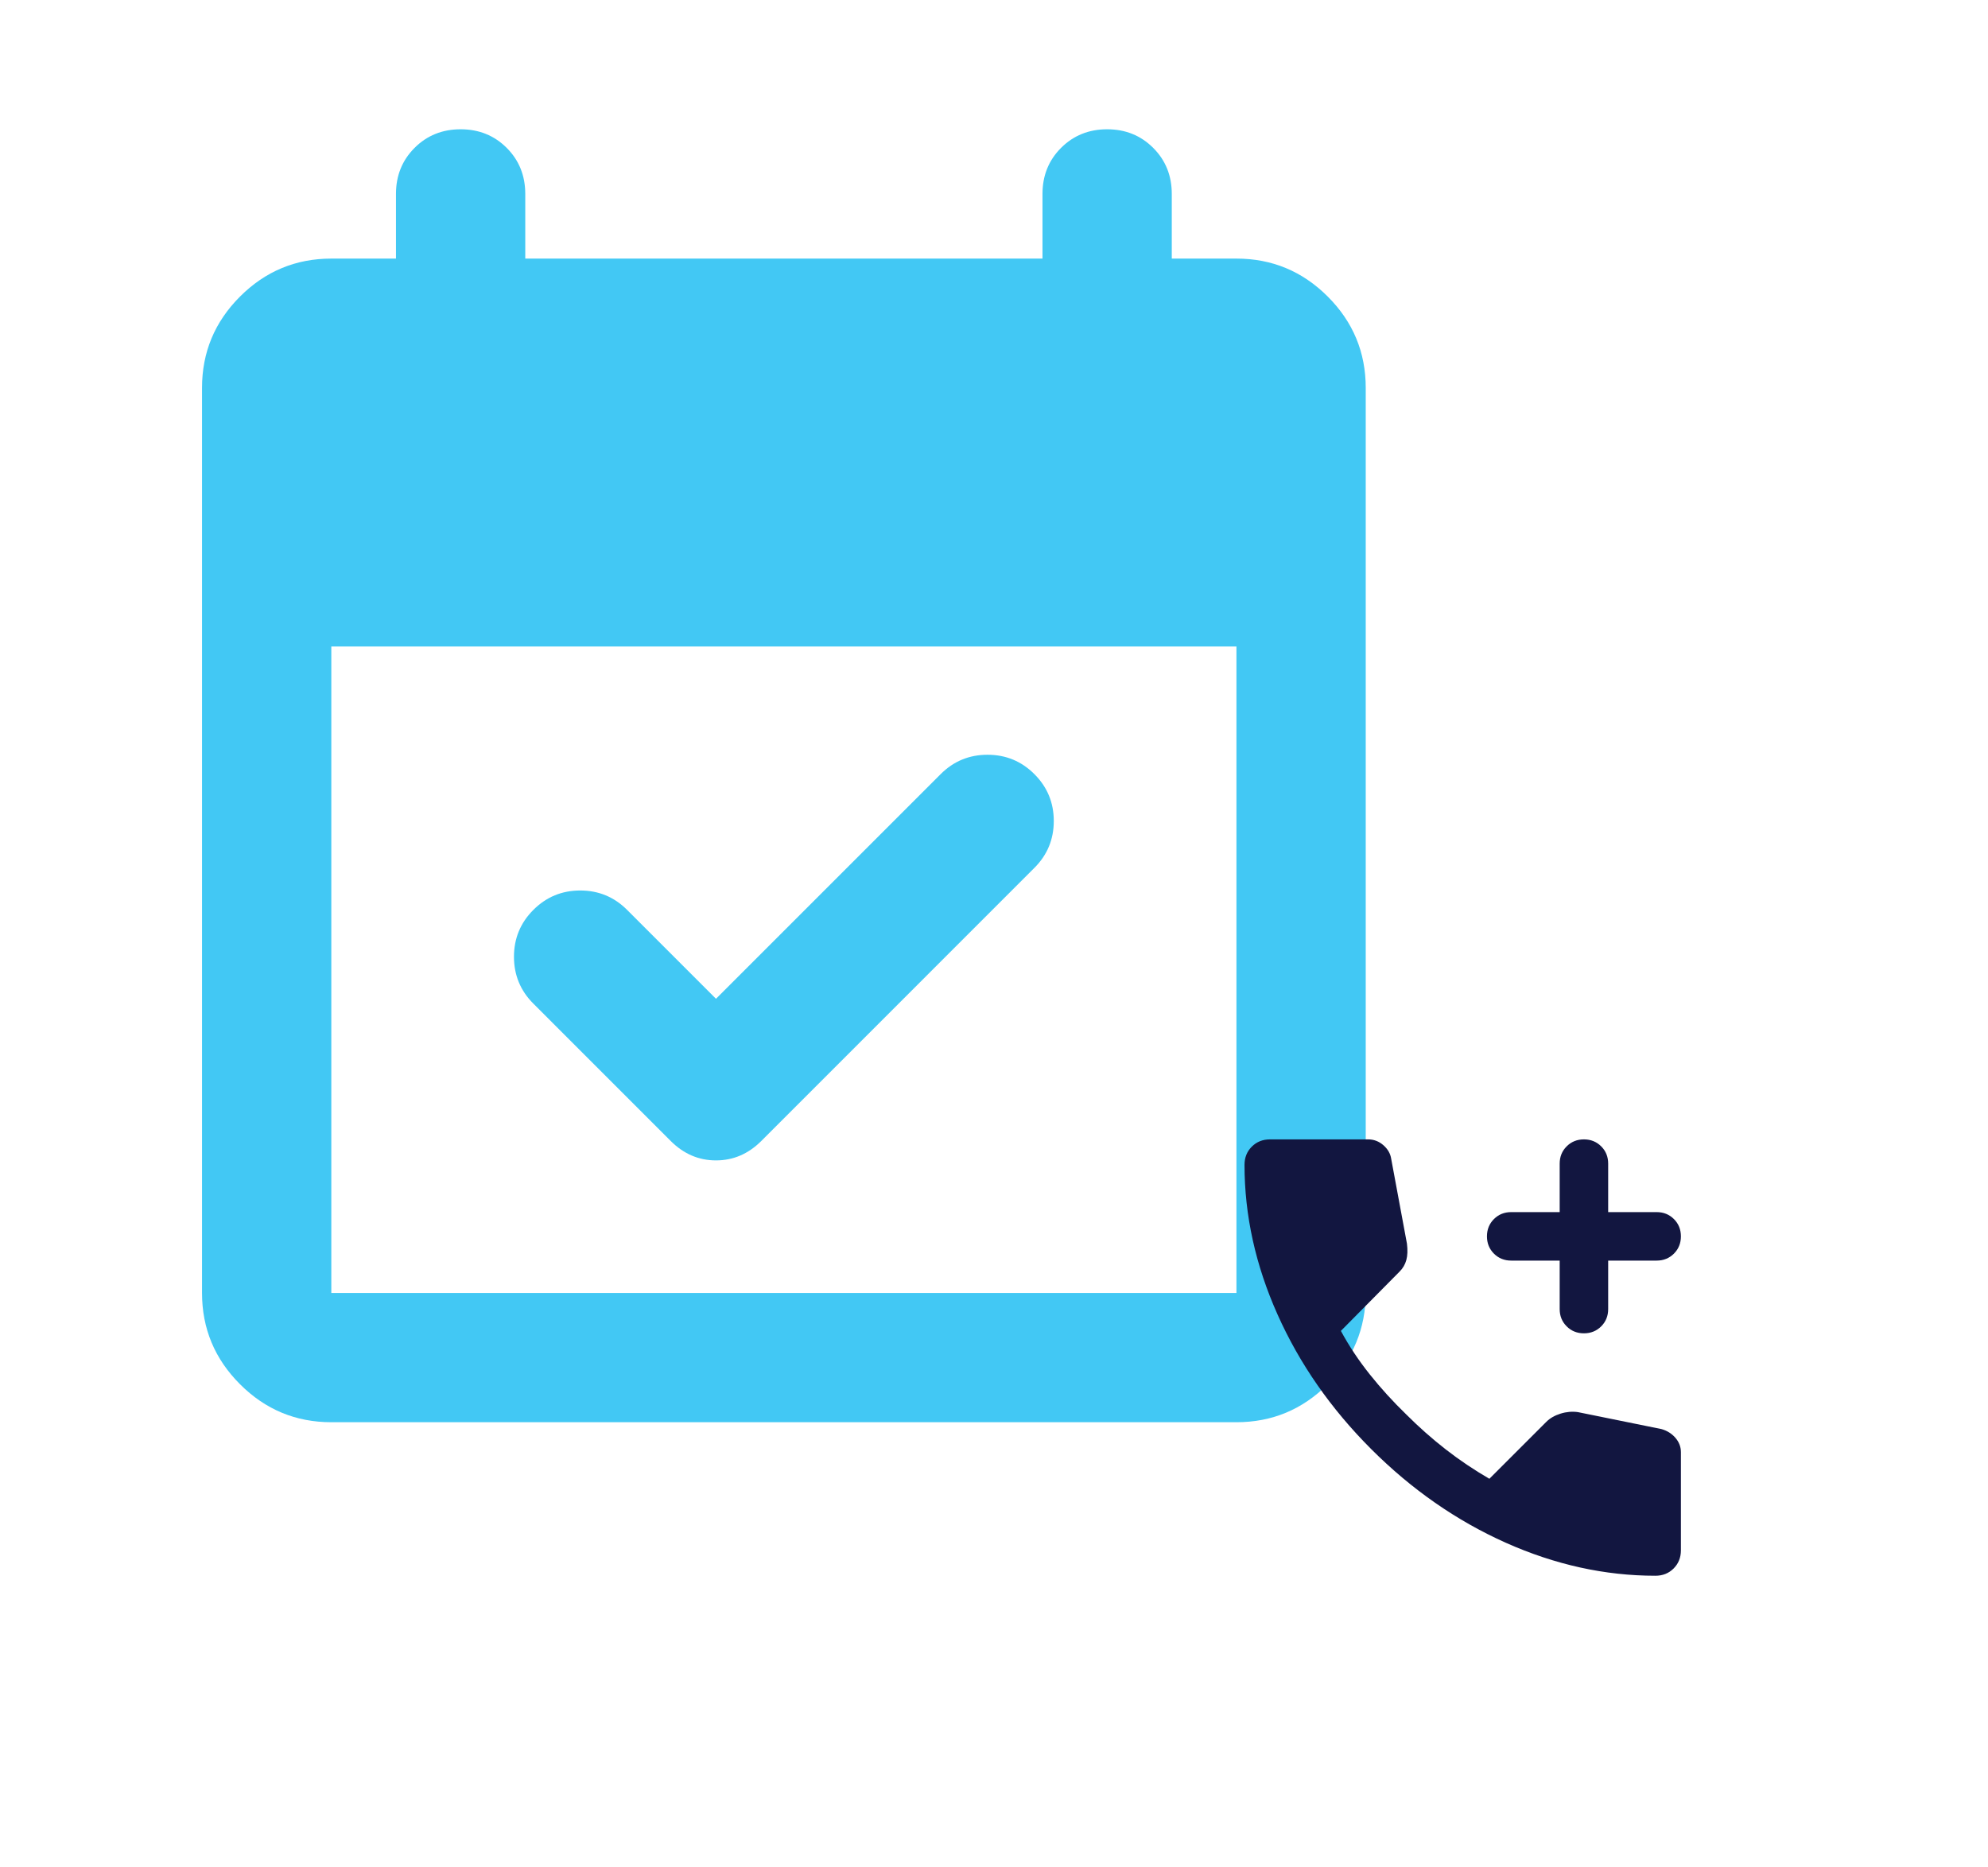 <svg width="82" height="77" viewBox="0 0 82 77" fill="none" xmlns="http://www.w3.org/2000/svg">
<mask id="mask0_3163_3925" style="mask-type:alpha" maskUnits="userSpaceOnUse" x="0" y="0" width="65" height="64">
<rect x="0.333" width="64" height="64" fill="#D9D9D9"/>
</mask>
<g mask="url(#mask0_3163_3925)">
<path d="M29.533 41.2L38.8 31.933C39.333 31.4 39.977 31.134 40.733 31.134C41.489 31.134 42.133 31.4 42.666 31.933C43.2 32.467 43.466 33.111 43.466 33.867C43.466 34.622 43.2 35.267 42.666 35.8L31.4 47.067C30.866 47.6 30.244 47.867 29.533 47.867C28.822 47.867 28.2 47.6 27.666 47.067L22 41.4C21.466 40.867 21.2 40.222 21.2 39.467C21.2 38.711 21.466 38.067 22 37.533C22.533 37 23.177 36.733 23.933 36.733C24.689 36.733 25.333 37 25.866 37.533L29.533 41.2ZM13.666 58.667C12.2 58.667 10.944 58.145 9.9 57.1C8.855 56.056 8.333 54.8 8.333 53.334V16C8.333 14.534 8.855 13.278 9.9 12.233C10.944 11.189 12.2 10.667 13.666 10.667H16.333V8C16.333 7.245 16.589 6.611 17.1 6.1C17.611 5.589 18.244 5.333 19 5.333C19.755 5.333 20.389 5.589 20.9 6.1C21.411 6.611 21.666 7.245 21.666 8V10.667H43V8C43 7.245 43.255 6.611 43.766 6.1C44.278 5.589 44.911 5.333 45.666 5.333C46.422 5.333 47.055 5.589 47.566 6.1C48.078 6.611 48.333 7.245 48.333 8V10.667H51C52.466 10.667 53.722 11.189 54.766 12.233C55.811 13.278 56.333 14.534 56.333 16V53.334C56.333 54.8 55.811 56.056 54.766 57.1C53.722 58.145 52.466 58.667 51 58.667H13.666ZM13.666 53.334H51V26.667H13.666V53.334Z" fill="#42C8F4"/>
</g>
<g filter="url(#filter0_d_3163_3925)">
<mask id="mask1_3163_3925" style="mask-type:alpha" maskUnits="userSpaceOnUse" x="48" y="40" width="25" height="24">
<rect x="48.333" y="40" width="24" height="24" fill="#D9D9D9"/>
</mask>
<g mask="url(#mask1_3163_3925)">
<path d="M68.283 61C66.2 61 64.141 60.546 62.108 59.638C60.075 58.729 58.225 57.442 56.558 55.775C54.891 54.108 53.604 52.258 52.696 50.225C51.787 48.192 51.333 46.133 51.333 44.05C51.333 43.75 51.433 43.5 51.633 43.3C51.833 43.1 52.083 43 52.383 43H56.433C56.666 43 56.875 43.079 57.058 43.237C57.241 43.396 57.35 43.583 57.383 43.8L58.033 47.3C58.066 47.567 58.058 47.792 58.008 47.975C57.958 48.158 57.866 48.317 57.733 48.45L55.308 50.9C55.641 51.517 56.037 52.112 56.495 52.688C56.954 53.263 57.458 53.817 58.008 54.35C58.525 54.867 59.066 55.346 59.633 55.788C60.2 56.229 60.8 56.633 61.433 57L63.783 54.65C63.933 54.5 64.129 54.388 64.371 54.312C64.612 54.237 64.85 54.217 65.083 54.25L68.533 54.95C68.766 55.017 68.958 55.138 69.108 55.312C69.258 55.487 69.333 55.683 69.333 55.9V59.95C69.333 60.25 69.233 60.5 69.033 60.7C68.833 60.9 68.583 61 68.283 61ZM64.333 48H62.333C62.05 48 61.812 47.904 61.62 47.712C61.429 47.521 61.333 47.283 61.333 47C61.333 46.717 61.429 46.479 61.62 46.288C61.812 46.096 62.05 46 62.333 46H64.333V44C64.333 43.717 64.429 43.479 64.621 43.288C64.812 43.096 65.05 43 65.333 43C65.616 43 65.854 43.096 66.046 43.288C66.237 43.479 66.333 43.717 66.333 44V46H68.333C68.616 46 68.854 46.096 69.046 46.288C69.237 46.479 69.333 46.717 69.333 47C69.333 47.283 69.237 47.521 69.046 47.712C68.854 47.904 68.616 48 68.333 48H66.333V50C66.333 50.283 66.237 50.521 66.046 50.712C65.854 50.904 65.616 51 65.333 51C65.05 51 64.812 50.904 64.621 50.712C64.429 50.521 64.333 50.283 64.333 50V48Z" fill="#121640"/>
</g>
</g>
<defs>
<filter id="filter0_d_3163_3925" x="39.333" y="35" width="42" height="42" filterUnits="userSpaceOnUse" color-interpolation-filters="sRGB">
<feFlood flood-opacity="0" result="BackgroundImageFix"/>
<feColorMatrix in="SourceAlpha" type="matrix" values="0 0 0 0 0 0 0 0 0 0 0 0 0 0 0 0 0 0 127 0" result="hardAlpha"/>
<feOffset dy="4"/>
<feGaussianBlur stdDeviation="6"/>
<feColorMatrix type="matrix" values="0 0 0 0 0.502 0 0 0 0 0.851 0 0 0 0 0.976 0 0 0 0.79 0"/>
<feBlend mode="normal" in2="BackgroundImageFix" result="effect1_dropShadow_3163_3925"/>
<feBlend mode="normal" in="SourceGraphic" in2="effect1_dropShadow_3163_3925" result="shape"/>
</filter>
</defs>
</svg>
